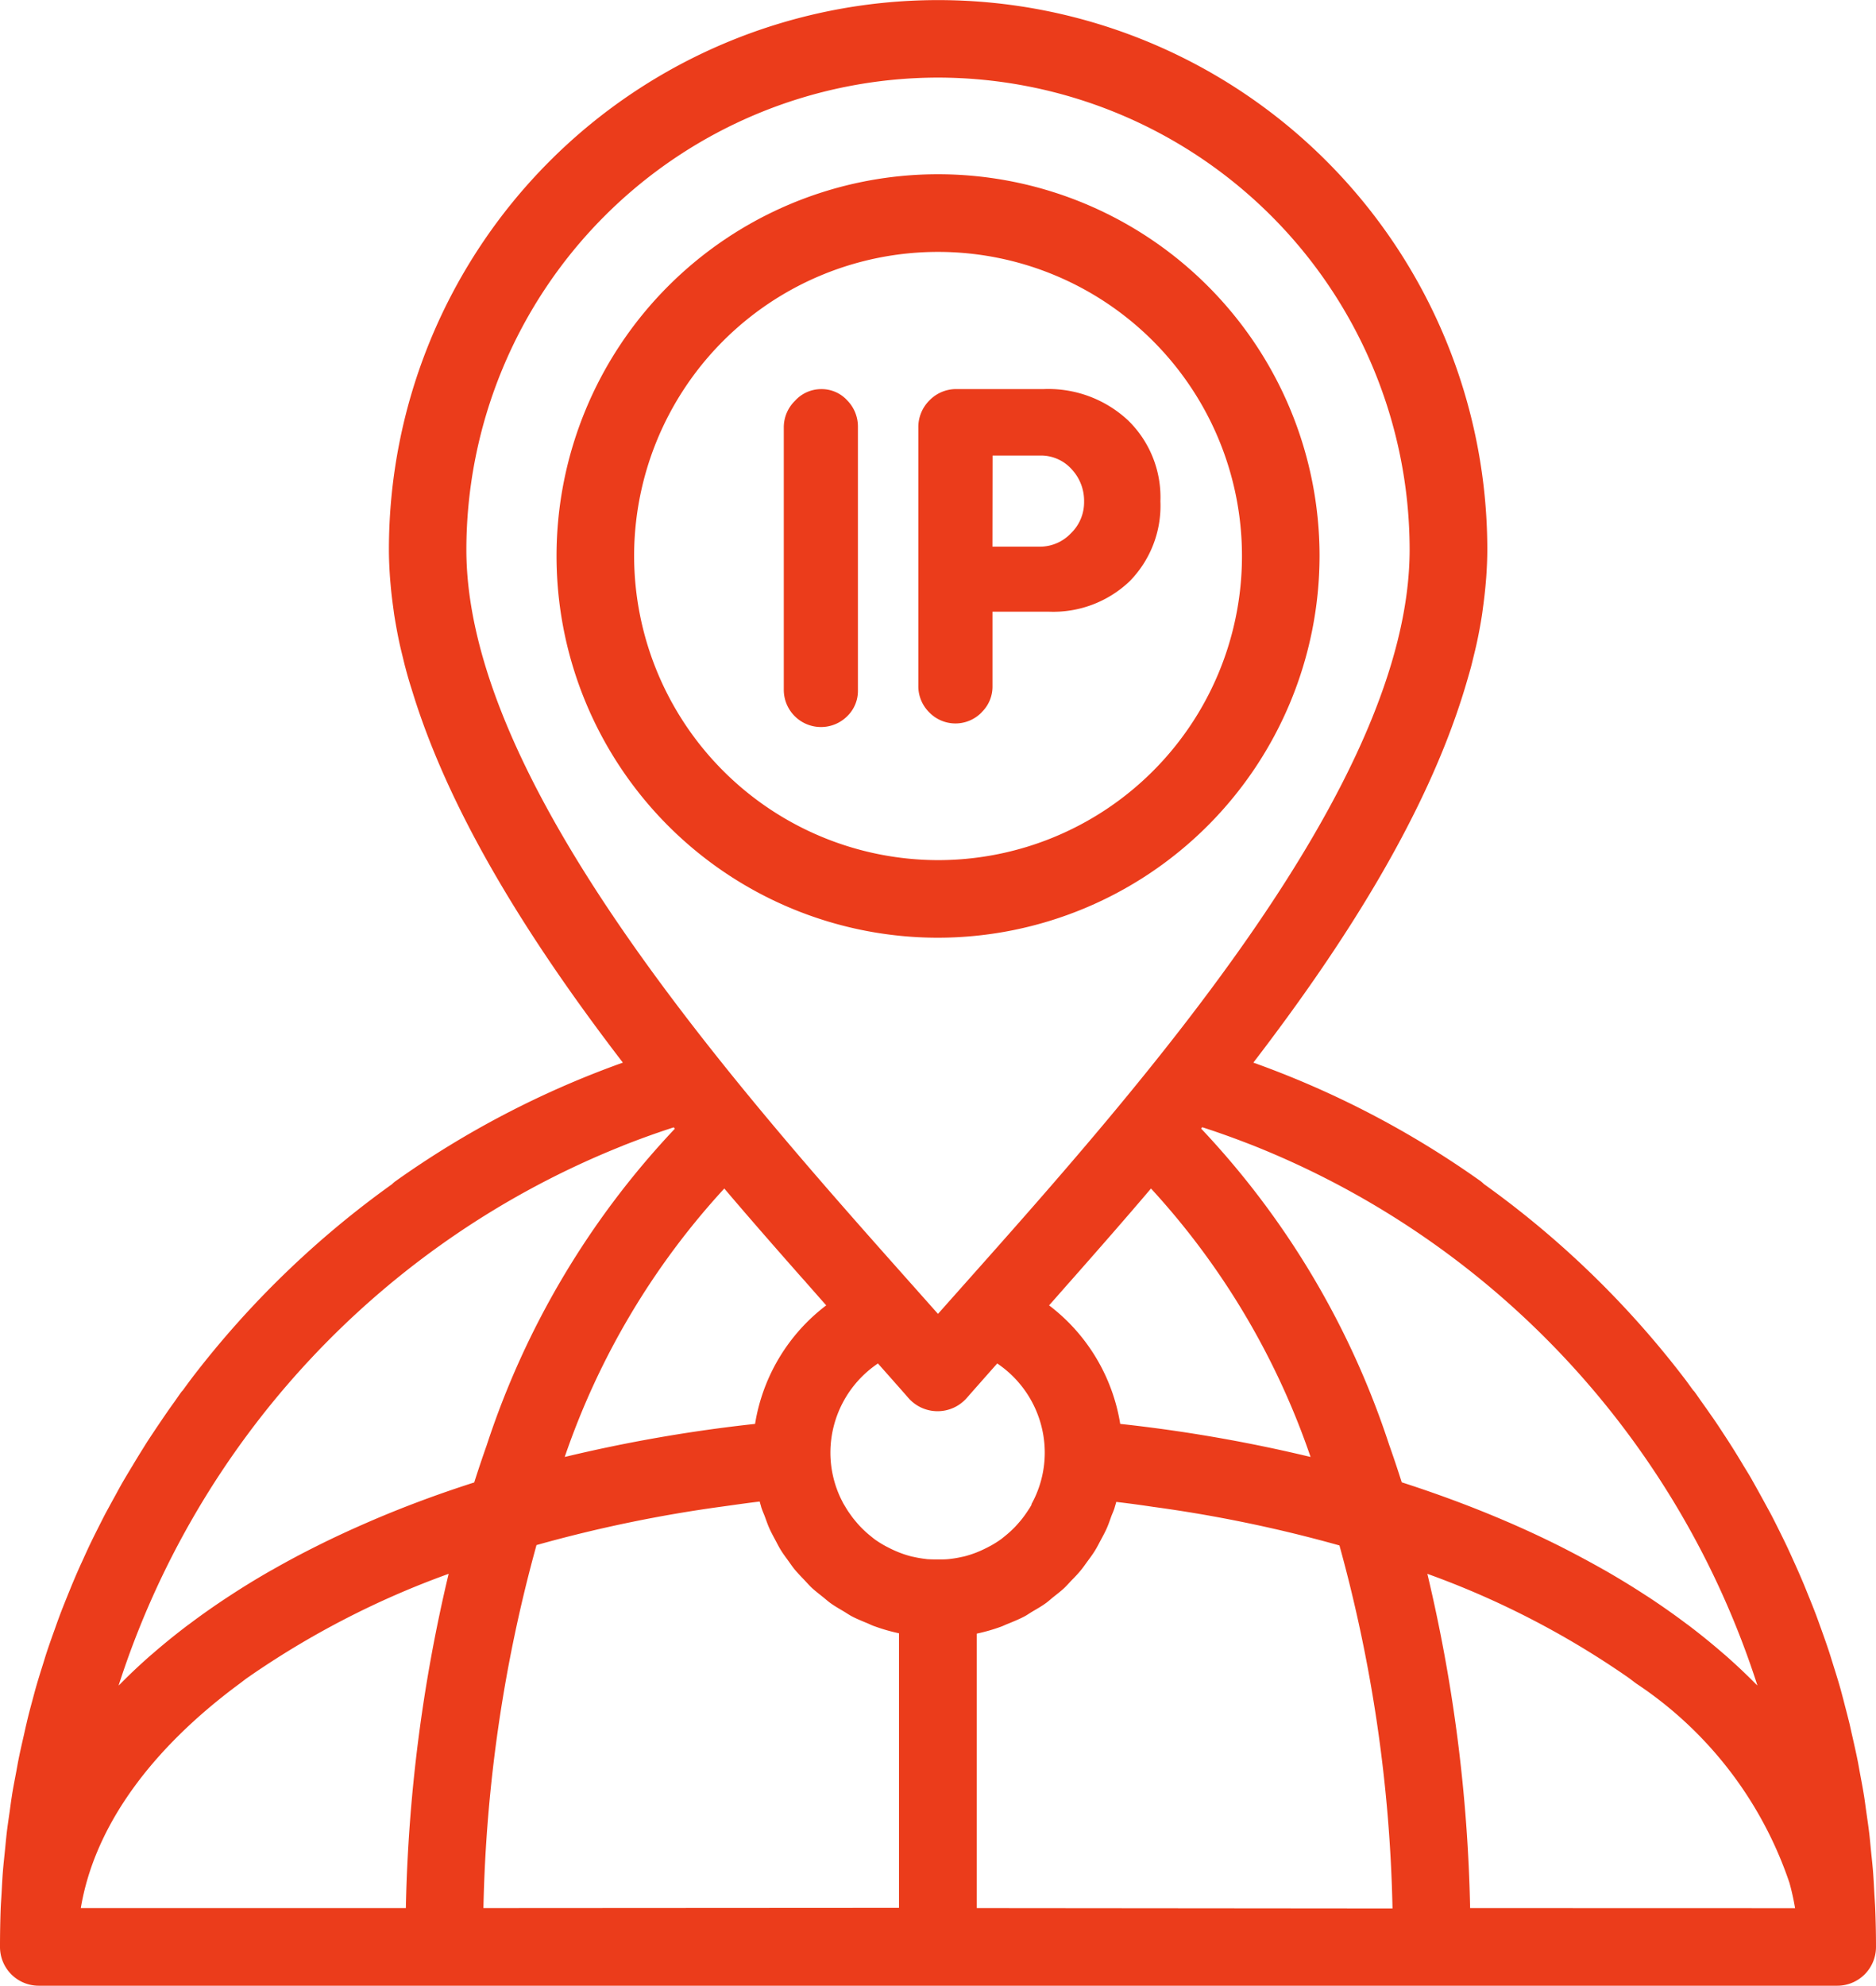 <svg xmlns="http://www.w3.org/2000/svg" xmlns:xlink="http://www.w3.org/1999/xlink" width="61.015" height="64.545" viewBox="0 0 61.015 64.545"><defs><clipPath id="a"><rect width="61.015" height="64.545" fill="#eb3c1b"/></clipPath></defs><g transform="translate(0 0)" clip-path="url(#a)"><path d="M48.739,23.577a1.15,1.15,0,0,0-.856.38,1.205,1.205,0,0,0-.364.855v8.543a1.21,1.21,0,0,0,2.061.856,1.145,1.145,0,0,0,.35-.841V24.812a1.215,1.215,0,0,0-.35-.871,1.125,1.125,0,0,0-.841-.364" transform="translate(-22.027 -10.929)" fill="#eb3c1b"/><path d="M57.731,34.088a1.158,1.158,0,0,0,.358-.849V30.813H59.9a3.6,3.6,0,0,0,2.65-.989,3.5,3.5,0,0,0,1-2.6,3.486,3.486,0,0,0-1.057-2.634,3.8,3.8,0,0,0-2.739-1.012H56.927a1.206,1.206,0,0,0-.885.364,1.221,1.221,0,0,0-.365.9V33.21a1.193,1.193,0,0,0,.357.878,1.187,1.187,0,0,0,1.7,0m.358-8.349h1.547a1.338,1.338,0,0,1,1.02.439,1.506,1.506,0,0,1,.409,1.064,1.4,1.4,0,0,1-.432,1.027,1.388,1.388,0,0,1-1.012.431H58.088Z" transform="translate(-25.809 -10.931)" fill="#eb3c1b"/><path d="M60.99,62.042c-.007-.172-.02-.343-.03-.515-.013-.238-.024-.476-.043-.712s-.043-.442-.065-.663c-.019-.185-.034-.37-.056-.554-.029-.244-.066-.487-.1-.73-.023-.158-.042-.317-.067-.474-.041-.259-.09-.514-.138-.771-.026-.14-.049-.281-.078-.421-.053-.263-.113-.524-.172-.785-.031-.133-.058-.265-.09-.4-.064-.262-.134-.521-.2-.782-.035-.129-.068-.259-.105-.388-.073-.256-.153-.51-.233-.764-.041-.131-.081-.264-.124-.395-.081-.246-.168-.489-.255-.732-.05-.138-.1-.278-.15-.415-.087-.232-.18-.462-.274-.693-.06-.147-.117-.295-.18-.44-.092-.218-.188-.433-.285-.648-.071-.158-.142-.315-.216-.472-.094-.2-.194-.4-.293-.6-.084-.168-.168-.337-.255-.5-.1-.184-.2-.366-.3-.549s-.2-.36-.3-.539-.2-.333-.3-.5q-.171-.286-.349-.569-.144-.227-.293-.452c-.13-.2-.262-.4-.4-.593-.095-.138-.192-.275-.29-.411-.079-.111-.154-.224-.235-.334-.014-.02-.033-.035-.048-.054-.1-.134-.193-.27-.295-.4a30.661,30.661,0,0,0-6.508-6.3,1.357,1.357,0,0,0-.106-.093,30.421,30.421,0,0,0-7.393-3.854c2.987-3.889,5.6-8.024,6.842-12.049.009-.029.018-.058.027-.087.07-.23.136-.459.2-.688.03-.11.055-.218.082-.327.046-.188.093-.376.132-.564q.087-.413.15-.817c.016-.1.028-.205.042-.308.03-.219.055-.438.075-.653.008-.094.017-.188.024-.282.021-.3.035-.606.035-.9a17.862,17.862,0,1,0-35.724,0c0,.3.014.6.035.9.007.094.016.188.024.282.019.216.045.434.075.653.014.1.026.205.042.308q.064.4.15.817c.039.188.086.376.132.564.027.109.052.218.082.327.06.229.126.458.2.687.009.03.018.06.028.09,1.237,4.024,3.855,8.159,6.841,12.047A30.408,30.408,0,0,0,12.855,38.4a1.118,1.118,0,0,0-.107.093,30.633,30.633,0,0,0-6.508,6.3c-.1.133-.2.269-.295.4-.016.019-.034.034-.048.054-.081.11-.156.223-.235.334-.1.137-.195.274-.29.411-.136.2-.268.394-.4.593-.1.15-.2.3-.292.452-.119.189-.235.378-.349.569-.1.165-.2.331-.3.5s-.2.358-.3.539-.2.365-.3.549c-.087.167-.171.336-.255.5-.1.2-.2.4-.294.6-.073.156-.143.313-.215.47-.1.216-.194.432-.286.651-.062.145-.119.291-.179.437-.093.231-.187.462-.275.7-.051.137-.1.275-.148.411-.088.245-.175.489-.257.736-.043.13-.082.261-.123.392-.08.254-.16.509-.233.766-.037.129-.07.258-.105.387-.071.261-.141.521-.2.784-.032.13-.059.262-.089.392-.06.262-.121.525-.173.789-.028.14-.051.281-.078.421-.048.256-.1.512-.138.771-.025.157-.045.316-.067.474-.035.243-.072.486-.1.73-.021.184-.037.369-.056.554-.022.22-.047.44-.065.663s-.03.474-.043.712c-.01.172-.023.343-.03.515Q0,62.661,0,63.283a1.26,1.26,0,0,0,1.261,1.262H59.754a1.26,1.26,0,0,0,1.261-1.262q0-.622-.025-1.241m-3.833-7.257c-.015-.015-.033-.03-.048-.045-.319-.322-.653-.638-1.006-.947l-.07-.059q-.534-.463-1.119-.907l-.069-.05q-.592-.445-1.233-.867l-.062-.039q-.65-.425-1.348-.825l-.051-.028q-.708-.4-1.462-.781l-.033-.016q-.765-.381-1.578-.733l-.015-.006q-1.648-.712-3.473-1.3c-.13-.408-.265-.813-.406-1.21a27.358,27.358,0,0,0-6.113-10.282l-.006-.006.036-.044c.516.166,1.022.348,1.524.543l.122.047a28.169,28.169,0,0,1,16.41,17.552M33.556,48.9c-.031.056-.063.112-.1.165-.046.072-.094.142-.144.21s-.093.123-.143.181-.117.137-.181.2c-.04.041-.082.08-.123.119q-.094.086-.194.166c-.038.031-.075.062-.114.091a3.406,3.406,0,0,1-.315.2c-.041.023-.083.044-.123.065-.084.043-.168.084-.255.121-.043.018-.085.037-.129.053a3.382,3.382,0,0,1-.379.121c-.029.007-.058.011-.086.018q-.165.037-.335.058c-.045.006-.089.011-.134.014-.1.008-.2.006-.3.006s-.2,0-.3-.006c-.045,0-.09-.009-.134-.014q-.17-.021-.334-.058c-.029-.006-.058-.011-.087-.018a3.382,3.382,0,0,1-.379-.121c-.043-.016-.086-.035-.129-.053-.087-.037-.172-.078-.255-.121-.041-.021-.084-.042-.123-.065a3.343,3.343,0,0,1-.315-.2c-.039-.028-.076-.06-.114-.091-.067-.053-.131-.108-.194-.166-.042-.039-.083-.078-.123-.119-.063-.064-.122-.131-.18-.2s-.1-.121-.144-.183-.1-.138-.144-.209c-.034-.054-.066-.11-.1-.166s-.067-.127-.1-.192a3.455,3.455,0,0,1-.338-1.487,3.5,3.5,0,0,1,1.546-2.9c.342.385.674.759.99,1.12a1.261,1.261,0,0,0,1.9,0c.317-.36.648-.735.99-1.12a3.5,3.5,0,0,1,1.546,2.9,3.463,3.463,0,0,1-.337,1.487c-.031.064-.063.129-.1.192m-7.332-7.217c.22.248.445.506.661.749a6.044,6.044,0,0,0-2.314,3.853,49.2,49.2,0,0,0-6.191,1.075,24.674,24.674,0,0,1,5.19-8.726c.828.975,1.649,1.911,2.457,2.827l.2.223m8.558.01.208-.236c.807-.915,1.627-1.85,2.455-2.824a24.681,24.681,0,0,1,5.19,8.726,49.2,49.2,0,0,0-6.191-1.075,6.044,6.044,0,0,0-2.314-3.853c.214-.24.436-.494.652-.739M30.507,2.522a15.358,15.358,0,0,1,15.34,15.341c0,7.608-8.733,17.42-14.512,23.913l-.828.931-.828-.931c-5.779-6.493-14.511-16.3-14.511-23.913A15.357,15.357,0,0,1,30.507,2.522M20.268,37.234l.122-.047c.5-.195,1.008-.377,1.523-.543l.035.044-.028.031a27.39,27.39,0,0,0-6.09,10.257c-.141.4-.276.8-.406,1.21q-1.822.583-3.472,1.3l-.017.008q-.811.351-1.577.732l-.033.017q-.755.375-1.461.779l-.053.028q-.7.4-1.347.825l-.062.04q-.641.421-1.233.866l-.069.05q-.585.443-1.12.907l-.069.058q-.53.463-1.007.948c-.014.015-.032.029-.047.044a28.167,28.167,0,0,1,16.41-17.551M2.628,62.022c.446-2.672,2.3-5.181,5.17-7.3.091-.067.175-.136.268-.2a28.2,28.2,0,0,1,6.526-3.366A51.207,51.207,0,0,0,13.2,62.022Zm13.095,0a47.923,47.923,0,0,1,1.726-11.8,44.67,44.67,0,0,1,6.071-1.256c.4-.055.788-.113,1.19-.159l0,.009c.014.05.028.1.043.148,0,.017.009.034.014.05.031.1.076.191.111.288.047.127.091.256.146.379s.123.247.188.369.12.232.188.342.159.232.241.345.143.207.223.3.194.214.294.318c.084.088.163.18.252.263.11.1.23.193.347.286.091.072.176.15.271.217.131.093.271.172.409.254.092.055.179.116.274.166.161.084.332.152.5.222.08.033.157.075.239.1a5.891,5.891,0,0,0,.789.226v8.925Zm16.046,0V53.1a5.892,5.892,0,0,0,.789-.226c.083-.03.159-.071.24-.1.169-.07.339-.138.5-.222.1-.05.183-.112.276-.167.138-.082.278-.16.408-.252.1-.068.181-.145.272-.218.117-.093.237-.184.347-.286.09-.083.169-.175.253-.263.1-.1.2-.206.293-.318s.15-.2.224-.3.167-.225.241-.345.127-.227.189-.343.131-.241.188-.367.1-.252.146-.38c.035-.1.08-.188.111-.287.005-.017.01-.034.014-.05.015-.049.03-.1.043-.148l0-.009c.4.046.794.1,1.19.159a44.67,44.67,0,0,1,6.071,1.256,47.923,47.923,0,0,1,1.726,11.8Zm16.045,0a51.207,51.207,0,0,0-1.391-10.866,28.189,28.189,0,0,1,6.526,3.366c.093.066.177.135.268.2A12.616,12.616,0,0,1,58.2,61.2a8.044,8.044,0,0,1,.183.825Z" transform="translate(0 0)" fill="#eb3c1b"/><path d="M58.559,22.969a12.408,12.408,0,1,0-12.41,12.406,12.424,12.424,0,0,0,12.41-12.406m-22.293,0a9.885,9.885,0,1,1,9.883,9.884,9.9,9.9,0,0,1-9.883-9.884" transform="translate(-15.642 -4.895)" fill="#eb3c1b"/></g></svg>